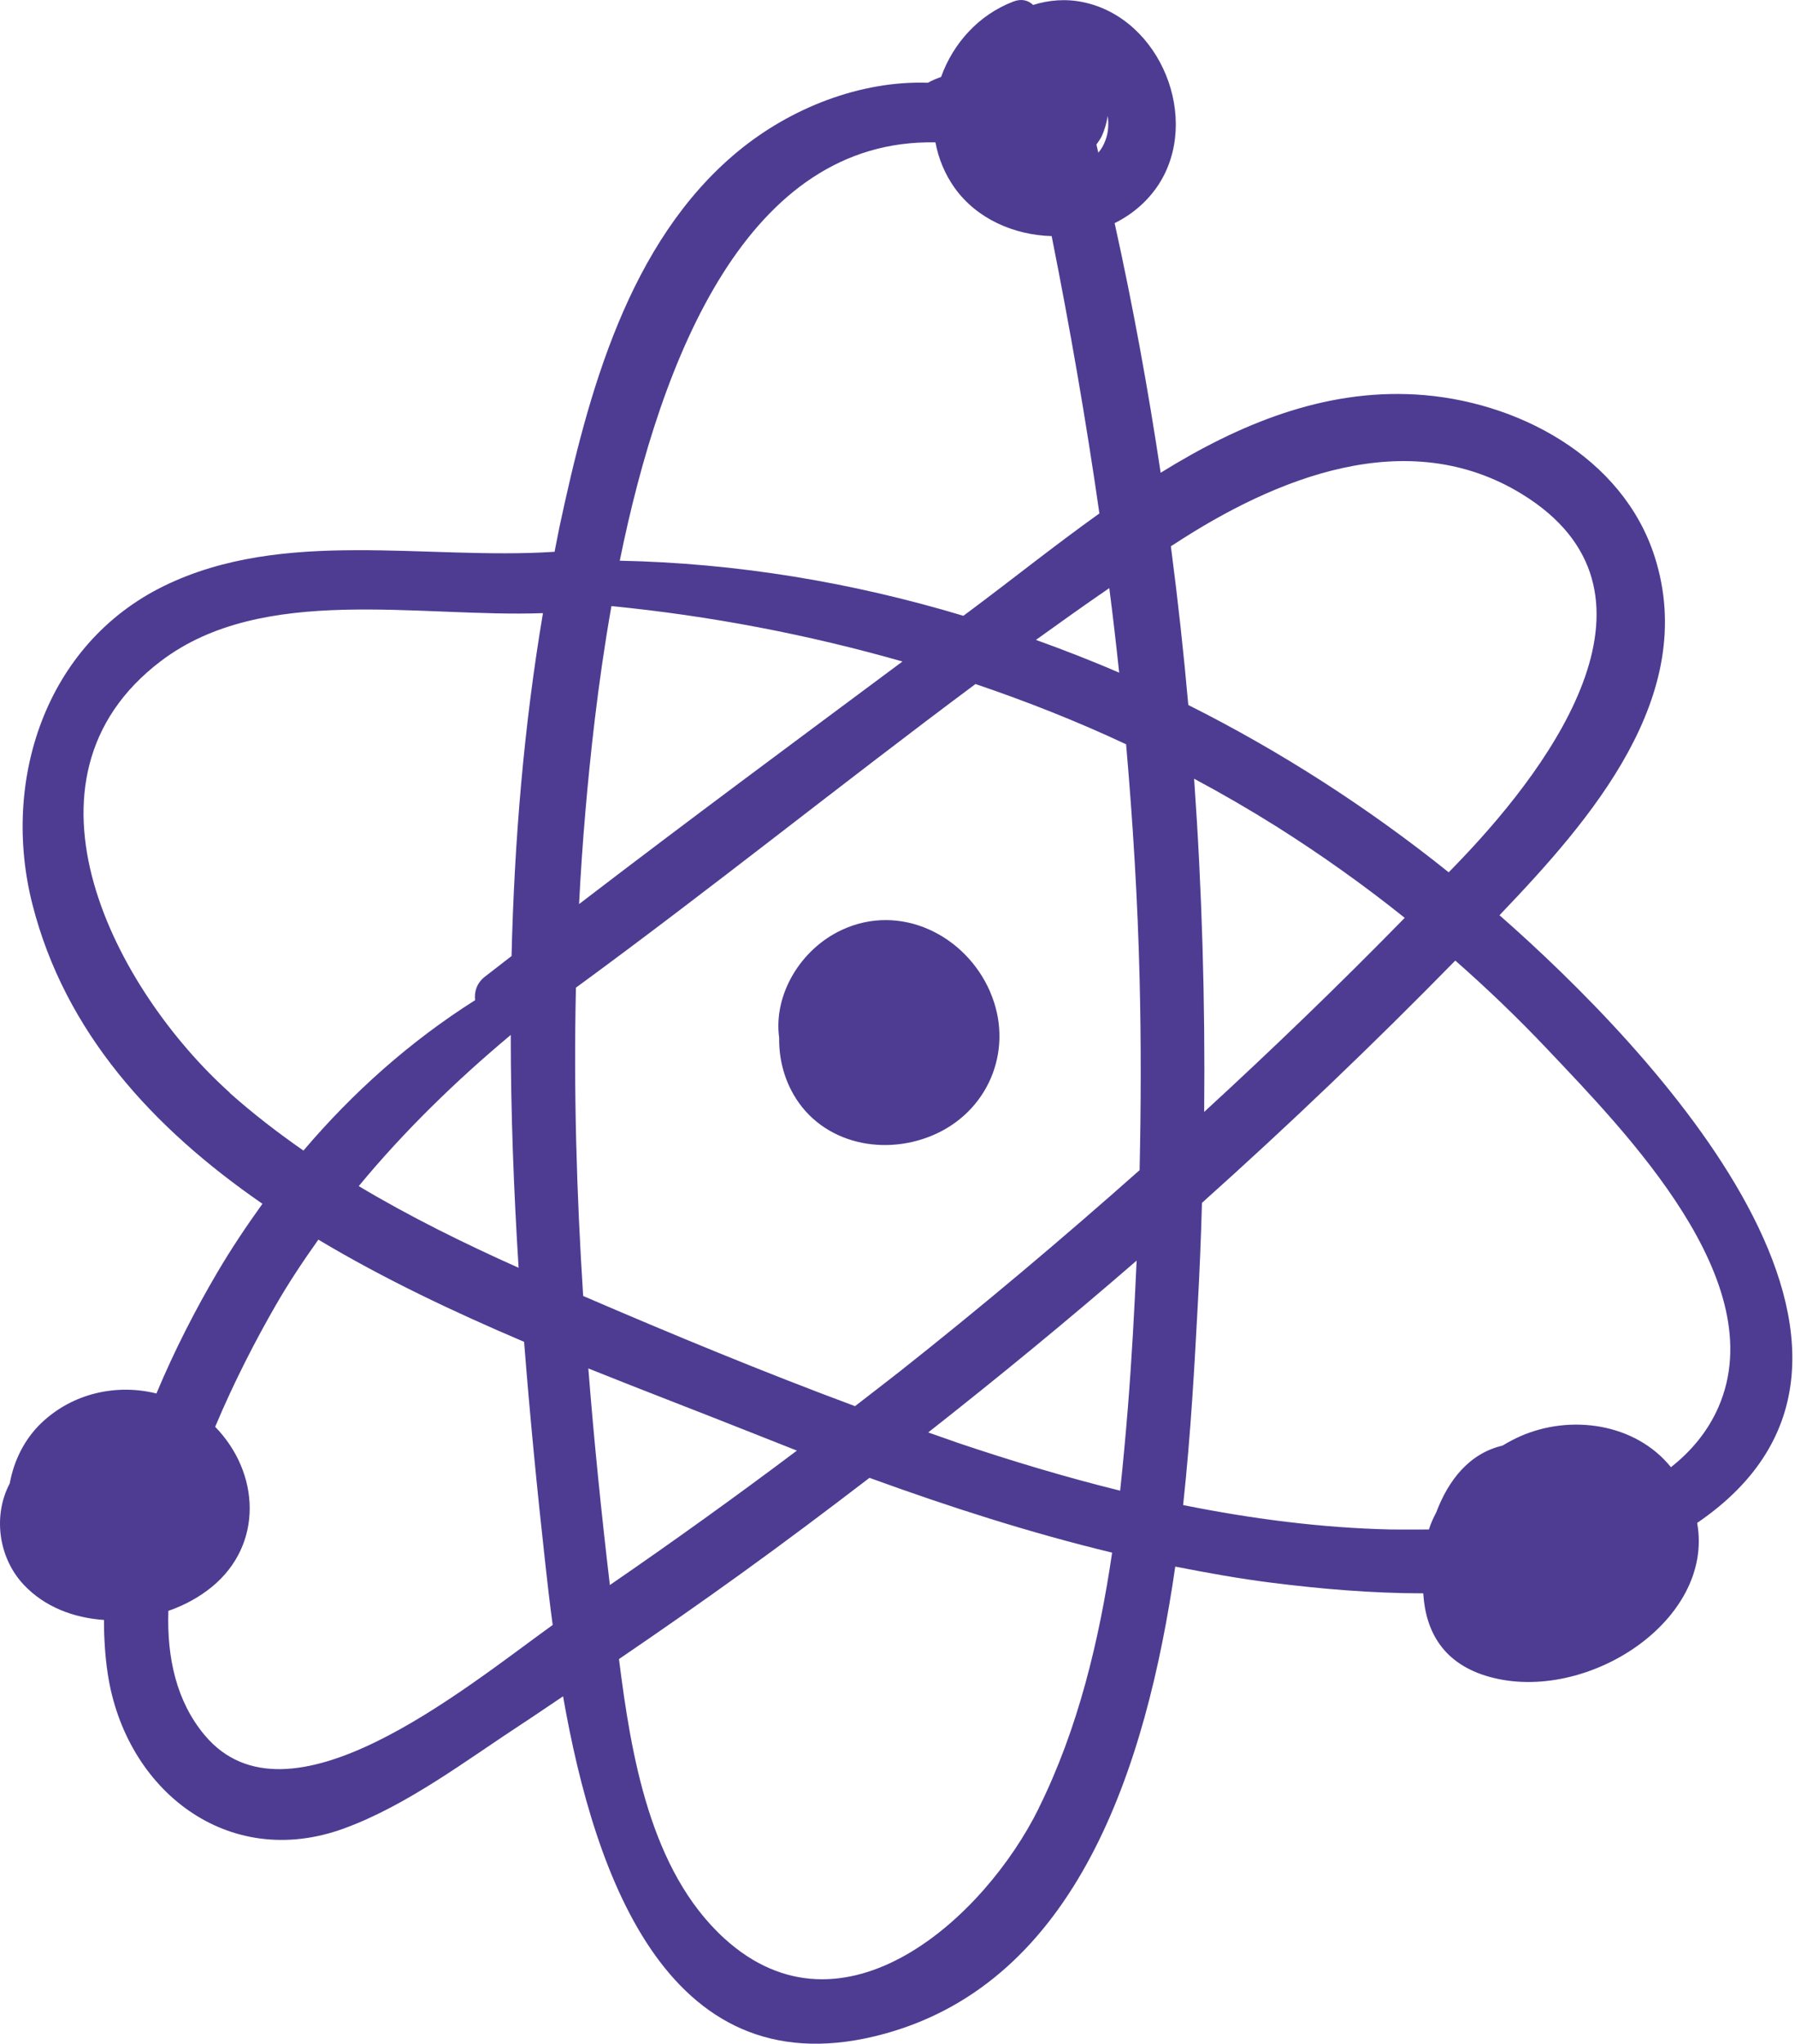 <svg width="123" height="140" viewBox="0 0 123 140" fill="none" xmlns="http://www.w3.org/2000/svg">
<path d="M102.768 62.684C102.768 62.684 102.833 62.62 102.854 62.588C108.956 56.198 116.425 47.685 113.39 38.154C111.195 31.26 103.898 27.422 97.01 27.025C90.682 26.66 84.892 29.062 79.532 32.386C78.671 26.639 77.628 20.935 76.379 15.285C77.574 14.695 78.618 13.816 79.382 12.658C82.309 8.166 79.543 1.283 74.259 0.157C73.064 -0.1 71.881 -0.004 70.794 0.339C70.471 0.028 70.008 -0.111 69.448 0.103C67.048 1.015 65.305 2.987 64.487 5.271C64.186 5.378 63.874 5.507 63.583 5.668C58.955 5.518 54.188 7.383 50.561 10.374C43.038 16.593 40.283 27.003 38.335 36.106C38.217 36.663 38.12 37.232 38.001 37.8C29.198 38.379 19.415 36.149 11.247 40.137C3.1 44.115 0.076 53.507 2.217 61.934C4.445 70.715 10.461 77.276 17.984 82.465C16.897 83.977 15.853 85.532 14.895 87.161C13.41 89.681 11.957 92.501 10.719 95.46C7.997 94.784 4.994 95.427 2.841 97.475C1.679 98.58 0.947 100.07 0.667 101.625C-0.473 103.769 -0.15 106.664 1.625 108.561C3.046 110.073 5.037 110.834 7.125 110.974C7.125 112.217 7.2 113.45 7.383 114.662C8.588 122.628 15.605 128.171 23.58 125.255C27.95 123.657 32.018 120.537 35.881 118.018C36.785 117.428 37.678 116.806 38.583 116.206C40.767 128.664 45.901 143.395 60.656 139.31C73.753 135.687 78.532 121.18 80.533 107.318C82.718 107.746 84.903 108.143 87.12 108.422C90.435 108.84 93.975 109.151 97.527 109.151C97.688 111.799 98.926 114.008 102.079 114.876C108.719 116.71 117.501 111.027 116.296 104.326C133.16 92.833 113.197 71.862 102.736 62.684H102.768ZM15.756 74.864C7.943 67.863 0.269 53.421 11.042 45.273C18.027 39.987 28.681 42.313 37.205 42.003C35.892 49.786 35.246 57.624 35.053 65.493C34.439 65.976 33.826 66.437 33.212 66.919C32.663 67.359 32.491 67.938 32.556 68.517C28.1 71.337 24.183 74.832 20.793 78.82C19.038 77.598 17.338 76.29 15.735 74.864H15.756ZM35.537 86.85C31.802 85.178 28.1 83.355 24.581 81.254C27.702 77.48 31.232 74.049 34.999 70.897C34.999 76.215 35.203 81.543 35.537 86.861V86.85ZM14.013 118.854C12.097 116.559 11.43 113.579 11.537 110.352C12.646 109.966 13.668 109.408 14.529 108.701C18.059 105.795 17.812 100.895 14.744 97.743C16.079 94.559 17.607 91.654 18.866 89.466C19.77 87.89 20.771 86.389 21.815 84.921C26.292 87.601 31.124 89.885 35.913 91.922C36.312 97.004 36.807 102.075 37.366 107.114C37.506 108.39 37.668 109.816 37.872 111.317C31.619 115.83 19.716 125.673 14.023 118.865L14.013 118.854ZM76.702 46.087C74.829 45.273 72.914 44.533 70.987 43.836C72.656 42.635 74.324 41.445 76.013 40.287C76.261 42.217 76.487 44.158 76.691 46.098L76.702 46.087ZM75.486 9.345C75.701 8.884 75.83 8.412 75.906 7.941C75.981 8.52 75.949 9.099 75.744 9.624C75.626 9.946 75.464 10.224 75.26 10.46C75.217 10.278 75.174 10.096 75.131 9.903C75.249 9.72 75.389 9.549 75.486 9.345ZM64.1 9.753C64.304 10.846 64.735 11.918 65.423 12.883C66.952 15.006 69.491 16.1 72.064 16.175C73.323 22.49 74.421 28.815 75.335 35.173C72.3 37.339 69.405 39.655 66.618 41.735C66.424 41.885 66.22 42.035 66.015 42.185C58.385 39.891 50.475 38.572 42.468 38.411C45.309 24.452 51.228 9.506 64.089 9.753H64.1ZM40.111 55.619C40.434 51.898 40.95 46.881 41.897 41.52C48.656 42.185 55.339 43.461 61.84 45.316C54.435 50.826 47.009 56.316 39.68 61.934C39.788 59.832 39.928 57.731 40.111 55.63V55.619ZM40.315 93.744C44.157 95.288 47.881 96.703 51.271 98.054C52.38 98.494 53.499 98.933 54.607 99.373C50.399 102.536 46.127 105.602 41.79 108.583C41.209 103.651 40.703 98.698 40.315 93.744ZM71.181 123.871C67.468 131.387 57.782 140.19 49.646 132.802C44.534 128.149 43.243 120.215 42.414 113.654C45.234 111.735 48.032 109.784 50.798 107.789C53.757 105.656 56.684 103.458 59.58 101.239C65.036 103.222 70.568 105.002 76.207 106.363C75.314 112.421 73.872 118.425 71.181 123.861V123.871ZM77.283 96.457C77.133 98.322 76.96 100.22 76.756 102.118C73.021 101.196 69.319 100.081 65.682 98.858C64.993 98.623 64.304 98.365 63.605 98.129C68.458 94.312 73.226 90.399 77.886 86.357C77.735 89.734 77.552 93.101 77.283 96.468V96.457ZM78.101 80.15C72.763 84.888 67.296 89.488 61.7 93.916C60.666 94.731 59.623 95.524 58.589 96.328C52.304 93.991 46.105 91.428 39.96 88.78C39.508 81.747 39.304 74.692 39.465 67.659C48.699 60.904 57.653 53.7 66.844 46.859C70.352 48.05 73.807 49.411 77.165 50.987C77.628 56.316 77.961 61.666 78.09 67.048C78.198 71.412 78.187 75.764 78.09 80.128L78.101 80.15ZM80.232 37.425C80.297 37.382 80.35 37.339 80.415 37.307C87.389 32.739 96.429 29.03 104.285 33.844C115.069 40.459 106.395 52.263 100.293 58.696C99.959 59.05 99.615 59.404 99.27 59.757C93.749 55.329 87.755 51.47 81.427 48.296C81.104 44.661 80.706 41.038 80.232 37.425ZM96.257 62.877C91.801 67.434 87.206 71.862 82.514 76.172C82.589 68.57 82.363 60.947 81.825 53.346C83.751 54.375 85.635 55.469 87.496 56.637C90.531 58.556 93.459 60.636 96.257 62.877ZM117.77 96.36C117.028 98.065 115.887 99.416 114.499 100.509C112.056 97.486 107.6 96.864 104.135 98.408C103.758 98.58 103.36 98.783 102.962 99.03C100.659 99.566 99.238 101.432 98.42 103.597C98.216 103.983 98.043 104.369 97.914 104.777C97.01 104.787 96.138 104.777 95.331 104.777C90.531 104.669 85.775 104.048 81.072 103.104C81.61 98.129 81.857 93.391 82.072 89.466C82.201 87.118 82.298 84.76 82.363 82.401C88.325 77.062 94.115 71.529 99.722 65.804C101.907 67.723 103.995 69.728 105.997 71.84C111.432 77.587 121.483 87.794 117.76 96.382L117.77 96.36Z" fill="#4E3C92"/>
<path d="M67.846 67.938C66.156 64.046 61.69 61.837 57.686 63.703C54.845 65.022 52.983 68.152 53.392 71.101C53.371 72.43 53.683 73.77 54.371 74.971C56.352 78.423 60.743 79.27 64.208 77.641C67.91 75.893 69.471 71.68 67.846 67.948V67.938Z" fill="#4E3C92"/>
</svg>
